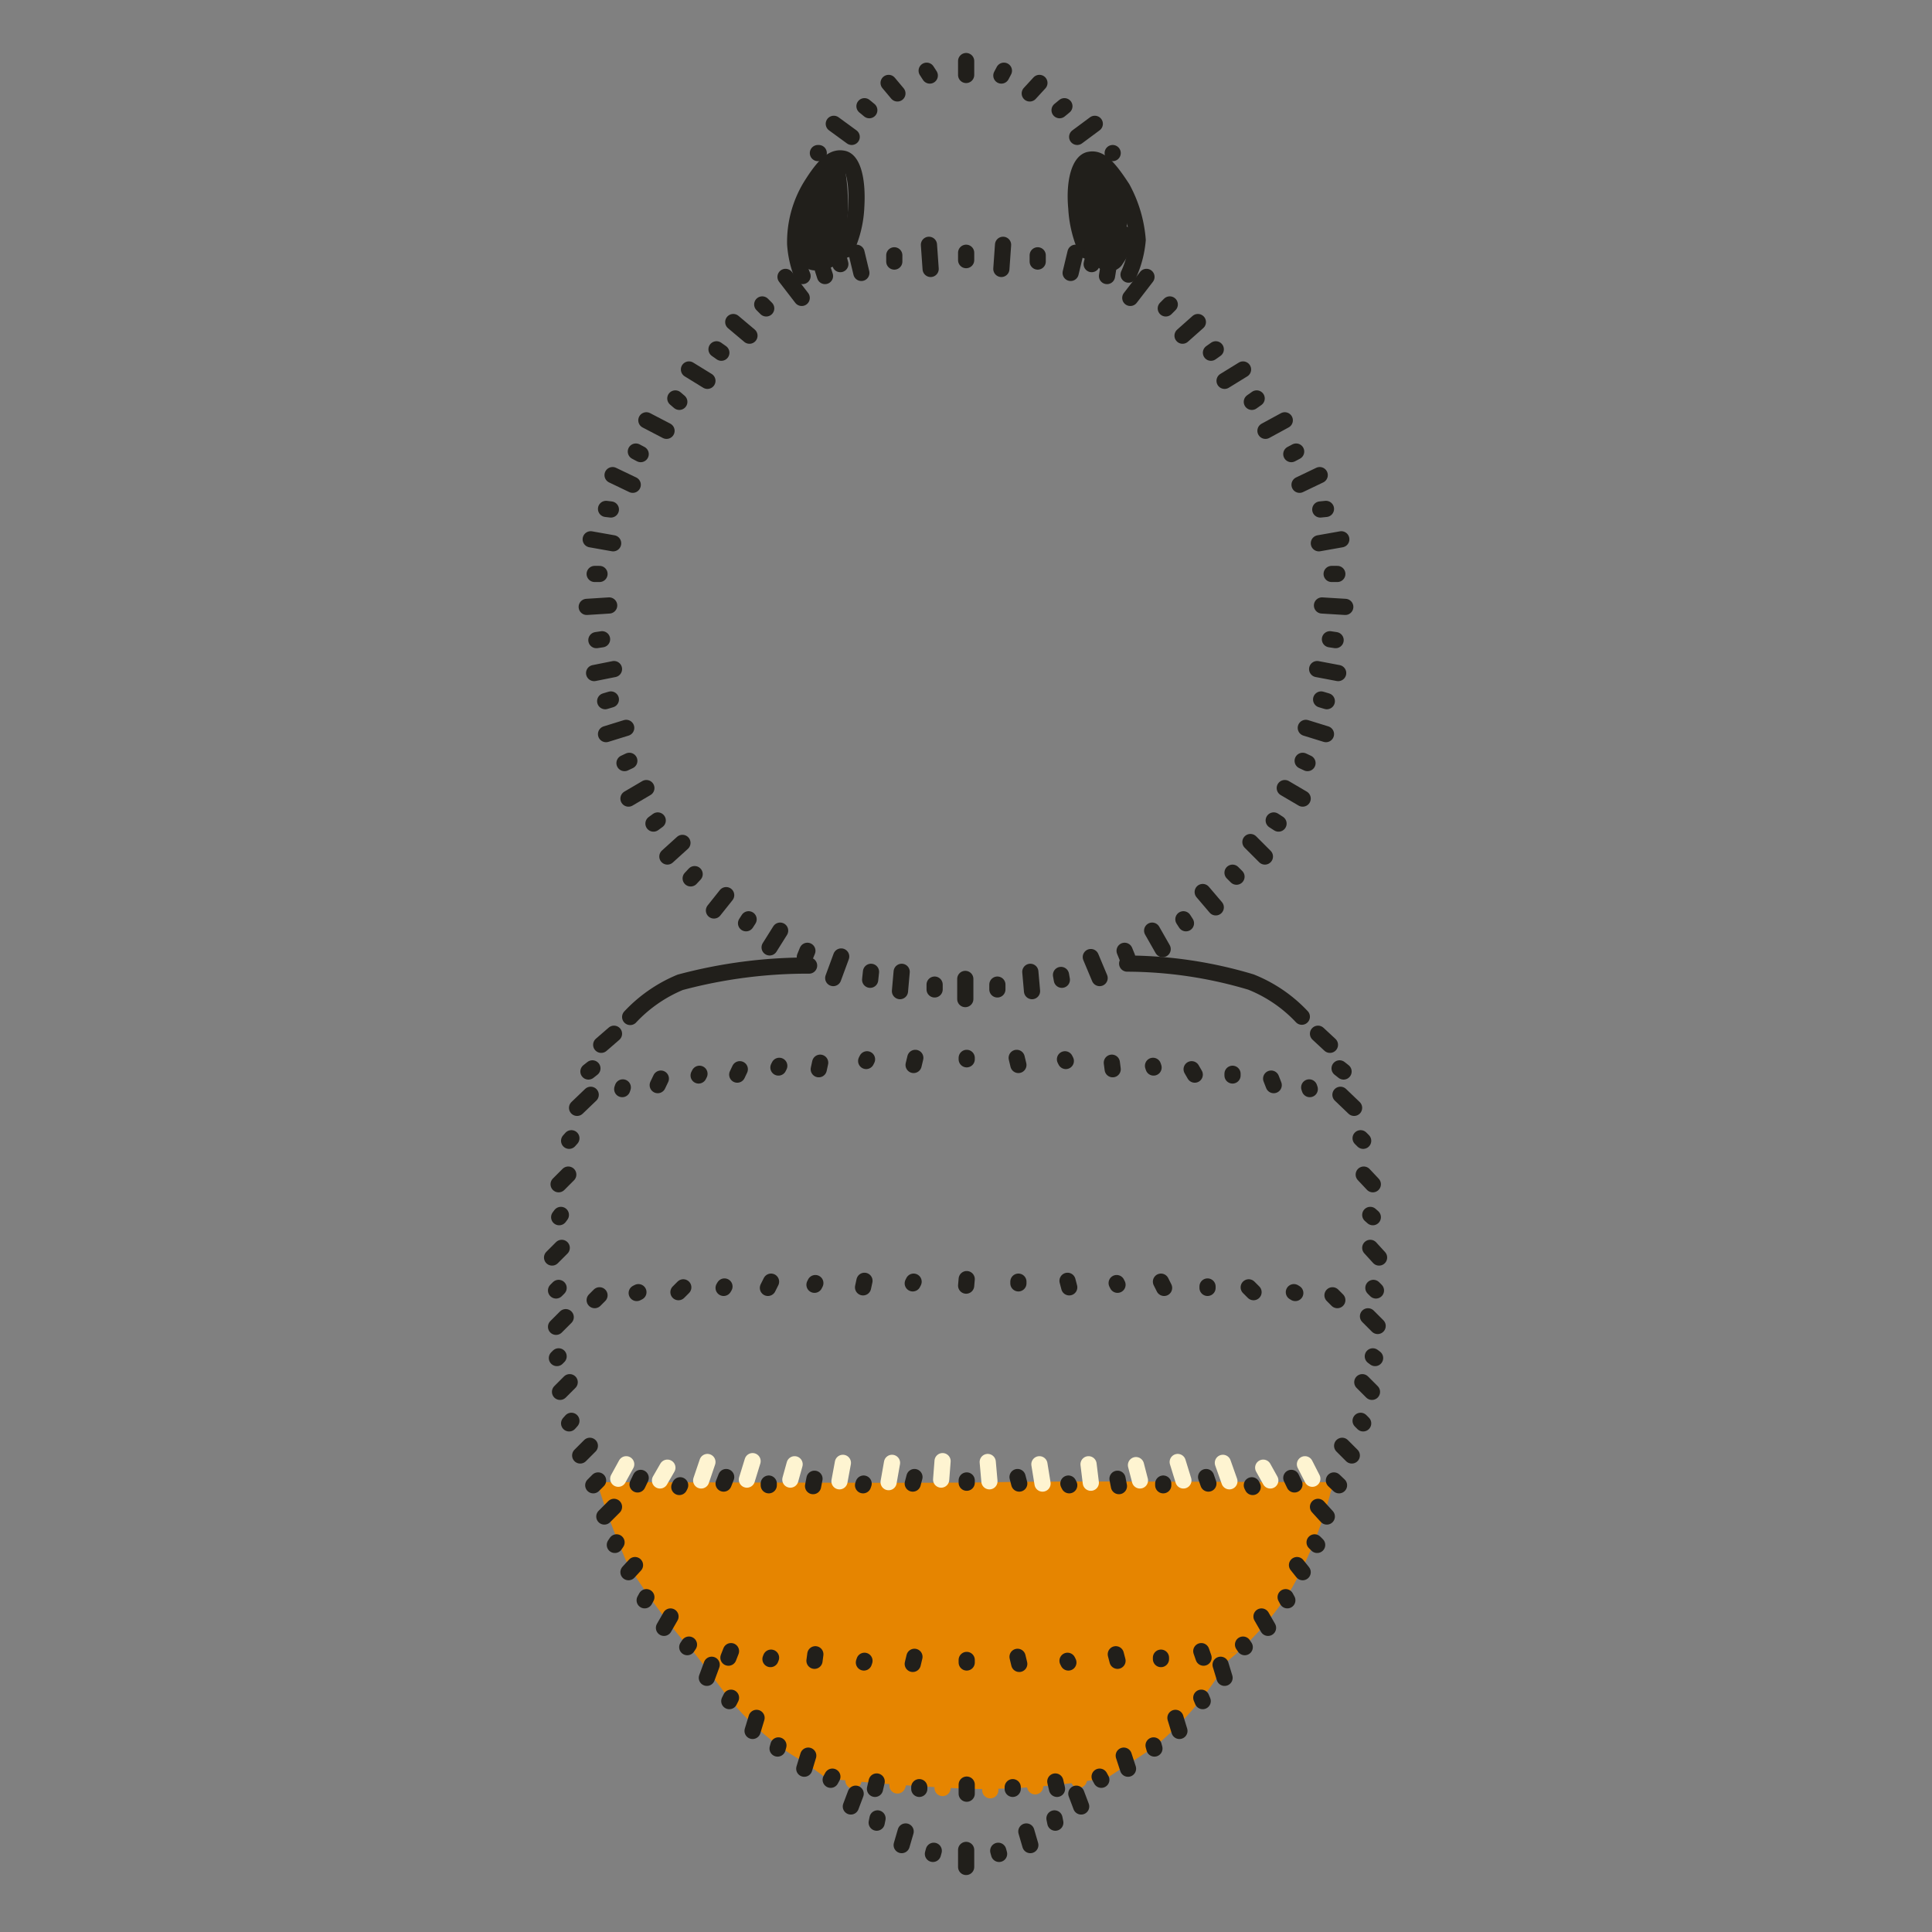 <svg id="Ebene_1" data-name="Ebene 1" xmlns="http://www.w3.org/2000/svg" xmlns:xlink="http://www.w3.org/1999/xlink" viewBox="0 0 68.03 68.03"><rect x="0" y="0" width="68.03" height="68.03" fill="#808080" stroke="none"/><defs><style>.cls-1,.cls-2,.cls-5,.cls-6{fill:none;}.cls-2{stroke:#211f1b;}.cls-2,.cls-5,.cls-6{stroke-linecap:round;stroke-linejoin:round;stroke-width:0.57px;}.cls-3{clip-path:url(#clip-path);}.cls-4{fill:#e68500;}.cls-5{stroke:#fef4d1;}.cls-6{stroke:#e68500;}</style><clipPath id="clip-path"><rect class="cls-1" width="68.03" height="68.03"/></clipPath></defs><title>40</title><rect class="cls-1" width="68.03" height="68.03"/><line class="cls-2" x1="34.02" y1="2.64" x2="34.02" y2="2.15"/><line class="cls-2" x1="32.74" y1="2.66" x2="32.63" y2="2.49"/><line class="cls-2" x1="35.26" y1="2.66" x2="35.35" y2="2.49"/><line class="cls-2" x1="31.6" y1="3.29" x2="31.29" y2="2.92"/><line class="cls-2" x1="36.26" y1="3.29" x2="36.6" y2="2.92"/><line class="cls-2" x1="30.61" y1="3.88" x2="30.44" y2="3.74"/><line class="cls-2" x1="37.31" y1="3.88" x2="37.48" y2="3.74"/><line class="cls-2" x1="39.18" y1="5.39" x2="39.18" y2="5.39"/><line class="cls-2" x1="29.99" y1="4.82" x2="29.36" y2="4.36"/><line class="cls-2" x1="37.93" y1="4.82" x2="38.55" y2="4.36"/><line class="cls-2" x1="34.02" y1="9.16" x2="34.02" y2="8.9"/><line class="cls-2" x1="32.77" y1="9.47" x2="32.71" y2="8.62"/><line class="cls-2" x1="35.26" y1="9.47" x2="35.32" y2="8.62"/><line class="cls-2" x1="31.49" y1="9.21" x2="31.49" y2="8.99"/><line class="cls-2" x1="36.54" y1="9.21" x2="36.54" y2="8.99"/><line class="cls-2" x1="30.33" y1="9.61" x2="30.16" y2="8.9"/><line class="cls-2" x1="37.7" y1="9.61" x2="37.87" y2="8.9"/><line class="cls-2" x1="29.05" y1="9.72" x2="28.97" y2="9.47"/><line class="cls-2" x1="38.98" y1="9.72" x2="39.03" y2="9.41"/><line class="cls-2" x1="28.23" y1="10.49" x2="27.66" y2="9.75"/><line class="cls-2" x1="39.8" y1="10.49" x2="40.37" y2="9.75"/><line class="cls-2" x1="26.98" y1="10.86" x2="26.84" y2="10.72"/><line class="cls-2" x1="41.05" y1="10.86" x2="41.19" y2="10.72"/><line class="cls-2" x1="26.39" y1="11.82" x2="25.82" y2="11.34"/><line class="cls-2" x1="41.64" y1="11.82" x2="42.18" y2="11.34"/><line class="cls-2" x1="25.4" y1="12.42" x2="25.23" y2="12.3"/><line class="cls-2" x1="42.64" y1="12.42" x2="42.81" y2="12.3"/><line class="cls-2" x1="24.91" y1="13.41" x2="24.26" y2="13.01"/><line class="cls-2" x1="43.12" y1="13.41" x2="43.77" y2="13.01"/><line class="cls-2" x1="23.92" y1="14.15" x2="23.78" y2="14.03"/><line class="cls-2" x1="44.08" y1="14.15" x2="44.25" y2="14.03"/><line class="cls-2" x1="23.47" y1="15.17" x2="22.76" y2="14.8"/><line class="cls-2" x1="44.56" y1="15.17" x2="45.24" y2="14.8"/><line class="cls-2" x1="22.56" y1="15.99" x2="22.39" y2="15.9"/><line class="cls-2" x1="45.47" y1="15.99" x2="45.64" y2="15.9"/><line class="cls-2" x1="22.28" y1="17.07" x2="21.57" y2="16.73"/><line class="cls-2" x1="45.76" y1="17.07" x2="46.47" y2="16.73"/><line class="cls-2" x1="21.51" y1="17.94" x2="21.34" y2="17.92"/><line class="cls-2" x1="46.49" y1="17.94" x2="46.69" y2="17.92"/><line class="cls-2" x1="21.59" y1="19.13" x2="20.8" y2="18.99"/><line class="cls-2" x1="46.44" y1="19.13" x2="47.23" y2="18.99"/><line class="cls-2" x1="21.11" y1="20.21" x2="20.94" y2="20.21"/><line class="cls-2" x1="46.89" y1="20.21" x2="47.09" y2="20.21"/><line class="cls-2" x1="21.45" y1="21.32" x2="20.66" y2="21.37"/><line class="cls-2" x1="46.55" y1="21.32" x2="47.37" y2="21.37"/><line class="cls-2" x1="21.2" y1="22.51" x2="21" y2="22.54"/><line class="cls-2" x1="46.83" y1="22.51" x2="47.03" y2="22.54"/><g class="cls-3"><path class="cls-2" d="M39.74,9.67a3.7,3.7,0,0,0,.32-1.22,4.52,4.52,0,0,0-.54-1.82c-.57-.88-.85-1.07-1.17-1s-.54.74-.45,1.7a4.15,4.15,0,0,0,.37,1.5"/></g><g class="cls-3"><path class="cls-2" d="M28.26,9.72A3.6,3.6,0,0,1,28,8.59a3.79,3.79,0,0,1,.53-2c.54-.88.85-1.07,1.17-1s.51.74.45,1.7a3.91,3.91,0,0,1-.37,1.5"/></g><g class="cls-3"><line class="cls-2" x1="21.62" y1="23.56" x2="20.92" y2="23.7"/></g><g class="cls-3"><line class="cls-2" x1="46.38" y1="23.56" x2="47.12" y2="23.7"/></g><g class="cls-3"><line class="cls-2" x1="21.51" y1="24.63" x2="21.31" y2="24.69"/></g><g class="cls-3"><line class="cls-2" x1="46.52" y1="24.63" x2="46.72" y2="24.69"/></g><g class="cls-3"><line class="cls-2" x1="22.05" y1="25.63" x2="21.34" y2="25.85"/></g><g class="cls-3"><line class="cls-2" x1="45.98" y1="25.63" x2="46.69" y2="25.85"/></g><g class="cls-3"><line class="cls-2" x1="22.16" y1="26.79" x2="21.99" y2="26.87"/></g><g class="cls-3"><line class="cls-2" x1="45.87" y1="26.79" x2="46.04" y2="26.87"/></g><g class="cls-3"><line class="cls-2" x1="22.76" y1="27.75" x2="22.13" y2="28.12"/></g><g class="cls-3"><line class="cls-2" x1="45.24" y1="27.75" x2="45.87" y2="28.12"/></g><g class="cls-3"><line class="cls-2" x1="23.16" y1="28.89" x2="23.01" y2="29"/></g><g class="cls-3"><line class="cls-2" x1="44.85" y1="28.89" x2="45.02" y2="29"/></g><g class="cls-3"><line class="cls-2" x1="38.44" y1="9.3" x2="38.75" y2="8.02"/></g><g class="cls-3"><line class="cls-2" x1="29.59" y1="9.3" x2="29.25" y2="8.02"/></g><g class="cls-3"><path class="cls-2" d="M38.58,6.72a1.7,1.7,0,0,1,.11,1c0,.17-.11.91-.14,1s-.11-.12-.28-.37a7.5,7.5,0,0,1,0-2.27c.08-.14.34.11.6.34a1.77,1.77,0,0,1,.56,1.08c.09.45-.48,1.44-.54,1.64s.32.17.4,0a3.09,3.09,0,0,0,.4-.79c0-.15-.63-.2-.63-.4a6.71,6.71,0,0,0,0-.82"/></g><g class="cls-3"><path class="cls-2" d="M29.17,6.72a2.25,2.25,0,0,0-.12,1c.06.17.06,1.36.12,1.42s.14-.57.31-.82a6.91,6.91,0,0,0,0-2.27c-.06-.14-.31.11-.6.34a1.77,1.77,0,0,0-.56,1.08,5.45,5.45,0,0,0,.53,1.64c.06.17-.31.17-.39,0a1.34,1.34,0,0,1-.17-.57c0-.17.39-.42.42-.62a4.46,4.46,0,0,1,0-.82"/></g><g class="cls-3"><line class="cls-2" x1="28.8" y1="5.39" x2="28.83" y2="5.39"/></g><g class="cls-3"><path class="cls-4" d="M43.57,58.2l-.37.31a11.11,11.11,0,0,1-2.55,3c-.68.46-1.27.83-1.64,1.08a25.09,25.09,0,0,1-4.91.4c-1.28-.06-3.18-.17-5-.37a13.28,13.28,0,0,0-1.25-.85,9.67,9.67,0,0,1-2.21-2c-.51-.68-1.11-1.47-1.3-1.7,3,.31,7.08.4,9.78.4s7.2-.2,9.47-.28"/></g><g class="cls-3"><path class="cls-4" d="M47,52.21c-.08.2-.14.32-.14.32A14.07,14.07,0,0,1,45.5,55.9a10.72,10.72,0,0,1-1.93,2.29c-2.27.09-6.66.4-9.44.4s-6.78-.2-9.81-.51a24.52,24.52,0,0,1-2.22-3,26.72,26.72,0,0,1-1-2.64,1.34,1.34,0,0,1-.11-.25c3.6,0,11.85.05,14.21,0s8.67,0,11.85,0"/></g><g class="cls-3"><line class="cls-2" x1="48.34" y1="41.7" x2="48.02" y2="41.36"/></g><g class="cls-3"><line class="cls-2" x1="19.67" y1="41.7" x2="20.01" y2="41.36"/></g><g class="cls-3"><line class="cls-2" x1="48" y1="40.17" x2="47.91" y2="40.08"/></g><g class="cls-3"><line class="cls-2" x1="20.04" y1="40.17" x2="20.12" y2="40.08"/></g><g class="cls-3"><line class="cls-2" x1="48.34" y1="42.86" x2="48.25" y2="42.78"/></g><g class="cls-3"><line class="cls-2" x1="19.69" y1="42.86" x2="19.75" y2="42.78"/></g><g class="cls-3"><line class="cls-2" x1="48.56" y1="44.28" x2="48.25" y2="43.94"/></g><g class="cls-3"><line class="cls-2" x1="19.44" y1="44.28" x2="19.78" y2="43.94"/></g><g class="cls-3"><line class="cls-2" x1="48.45" y1="45.44" x2="48.36" y2="45.35"/></g><g class="cls-3"><line class="cls-2" x1="19.58" y1="45.44" x2="19.67" y2="45.35"/></g><g class="cls-3"><line class="cls-2" x1="47.6" y1="51.25" x2="47.26" y2="50.91"/></g><g class="cls-3"><line class="cls-2" x1="20.43" y1="51.25" x2="20.77" y2="50.91"/></g><g class="cls-3"><line class="cls-2" x1="48.31" y1="49.01" x2="47.97" y2="48.67"/></g><g class="cls-3"><line class="cls-2" x1="19.72" y1="49.01" x2="20.06" y2="48.67"/></g><g class="cls-3"><line class="cls-2" x1="48" y1="50.12" x2="47.91" y2="50.03"/></g><g class="cls-3"><line class="cls-2" x1="20.04" y1="50.12" x2="20.12" y2="50.03"/></g><g class="cls-3"><line class="cls-2" x1="48.42" y1="47.82" x2="48.34" y2="47.76"/></g><g class="cls-3"><line class="cls-2" x1="19.61" y1="47.82" x2="19.67" y2="47.76"/></g><g class="cls-3"><line class="cls-2" x1="48.51" y1="46.69" x2="48.17" y2="46.35"/></g><g class="cls-3"><line class="cls-2" x1="19.58" y1="46.72" x2="19.92" y2="46.38"/></g><g class="cls-3"><line class="cls-2" x1="47.15" y1="52.3" x2="46.97" y2="52.13"/></g><g class="cls-3"><line class="cls-2" x1="20.89" y1="52.3" x2="21.06" y2="52.13"/></g><g class="cls-3"><line class="cls-2" x1="47.31" y1="37.73" x2="47.17" y2="37.62"/></g><g class="cls-3"><line class="cls-2" x1="20.72" y1="37.73" x2="20.86" y2="37.62"/></g><g class="cls-3"><line class="cls-2" x1="46.83" y1="36.79" x2="46.41" y2="36.4"/></g><g class="cls-3"><line class="cls-2" x1="21.17" y1="36.79" x2="21.62" y2="36.4"/></g><g class="cls-3"><line class="cls-2" x1="46.72" y1="53.4" x2="46.41" y2="53.06"/></g><g class="cls-3"><line class="cls-2" x1="21.28" y1="53.4" x2="21.62" y2="53.06"/></g><g class="cls-3"><line class="cls-2" x1="45.33" y1="56.35" x2="45.27" y2="56.24"/></g><g class="cls-3"><line class="cls-2" x1="22.7" y1="56.35" x2="22.76" y2="56.24"/></g><g class="cls-3"><line class="cls-2" x1="44.65" y1="57.32" x2="44.42" y2="56.92"/></g><g class="cls-3"><line class="cls-2" x1="23.38" y1="57.32" x2="23.61" y2="56.92"/></g><g class="cls-3"><line class="cls-2" x1="45.87" y1="55.36" x2="45.67" y2="55.11"/></g><g class="cls-3"><line class="cls-2" x1="22.13" y1="55.36" x2="22.36" y2="55.11"/></g><g class="cls-3"><line class="cls-2" x1="46.38" y1="54.4" x2="46.29" y2="54.31"/></g><g class="cls-3"><line class="cls-2" x1="21.65" y1="54.4" x2="21.71" y2="54.31"/></g><g class="cls-3"><line class="cls-2" x1="43.83" y1="58" x2="43.77" y2="57.91"/></g><g class="cls-3"><line class="cls-2" x1="24.2" y1="58" x2="24.26" y2="57.91"/></g><g class="cls-3"><path class="cls-2" d="M28.49,34a17.3,17.3,0,0,0-4.54.59,5.08,5.08,0,0,0-1.76,1.22"/></g><g class="cls-3"><path class="cls-2" d="M39.69,33.93a15.33,15.33,0,0,1,4.36.65,5,5,0,0,1,1.79,1.22"/></g><g class="cls-3"><line class="cls-2" x1="27.47" y1="32.77" x2="27.1" y2="33.36"/></g><g class="cls-3"><line class="cls-2" x1="40.57" y1="32.77" x2="40.94" y2="33.42"/></g><g class="cls-3"><line class="cls-2" x1="28.43" y1="33.48" x2="28.34" y2="33.7"/></g><g class="cls-3"><line class="cls-2" x1="39.6" y1="33.48" x2="39.69" y2="33.7"/></g><g class="cls-3"><line class="cls-2" x1="29.62" y1="33.68" x2="29.34" y2="34.44"/></g><g class="cls-3"><line class="cls-2" x1="38.41" y1="33.7" x2="38.72" y2="34.44"/></g><g class="cls-3"><line class="cls-2" x1="30.67" y1="34.22" x2="30.64" y2="34.5"/></g><g class="cls-3"><line class="cls-2" x1="37.36" y1="34.33" x2="37.39" y2="34.5"/></g><g class="cls-3"><line class="cls-2" x1="31.75" y1="34.22" x2="31.69" y2="34.9"/></g><g class="cls-3"><line class="cls-2" x1="36.28" y1="34.22" x2="36.34" y2="34.9"/></g><g class="cls-3"><line class="cls-2" x1="32.91" y1="34.67" x2="32.91" y2="34.84"/></g><g class="cls-3"><line class="cls-2" x1="35.12" y1="34.67" x2="35.12" y2="34.84"/></g><g class="cls-3"><line class="cls-2" x1="33.99" y1="34.47" x2="33.99" y2="35.18"/></g><g class="cls-3"><line class="cls-2" x1="24.03" y1="29.68" x2="23.5" y2="30.16"/></g><g class="cls-3"><line class="cls-2" x1="44.03" y1="29.65" x2="44.54" y2="30.16"/></g><g class="cls-3"><line class="cls-2" x1="24.46" y1="30.78" x2="24.32" y2="30.93"/></g><g class="cls-3"><line class="cls-2" x1="43.4" y1="30.73" x2="43.54" y2="30.87"/></g><g class="cls-3"><line class="cls-2" x1="25.57" y1="31.52" x2="25.14" y2="32.06"/></g><g class="cls-3"><line class="cls-2" x1="42.35" y1="31.41" x2="42.81" y2="31.95"/></g><g class="cls-3"><line class="cls-2" x1="26.36" y1="32.37" x2="26.27" y2="32.51"/></g><g class="cls-3"><line class="cls-2" x1="41.67" y1="32.37" x2="41.76" y2="32.51"/></g><g class="cls-3"><line class="cls-2" x1="47.09" y1="45.78" x2="46.92" y2="45.61"/></g><g class="cls-3"><line class="cls-2" x1="20.94" y1="45.78" x2="21.11" y2="45.61"/></g><g class="cls-3"><line class="cls-2" x1="45.61" y1="45.53" x2="45.56" y2="45.5"/></g><g class="cls-3"><line class="cls-2" x1="22.42" y1="45.53" x2="22.48" y2="45.5"/></g><g class="cls-3"><line class="cls-2" x1="44.14" y1="45.5" x2="43.97" y2="45.33"/></g><g class="cls-3"><line class="cls-2" x1="23.89" y1="45.5" x2="24.06" y2="45.33"/></g><g class="cls-3"><line class="cls-2" x1="42.52" y1="45.35" x2="42.52" y2="45.3"/></g><g class="cls-3"><line class="cls-2" x1="25.48" y1="45.35" x2="25.51" y2="45.3"/></g><g class="cls-3"><line class="cls-2" x1="40.99" y1="45.35" x2="40.88" y2="45.13"/></g><g class="cls-3"><line class="cls-2" x1="27.04" y1="45.35" x2="27.15" y2="45.13"/></g><g class="cls-3"><line class="cls-2" x1="39.35" y1="45.24" x2="39.32" y2="45.18"/></g><g class="cls-3"><line class="cls-2" x1="28.68" y1="45.24" x2="28.71" y2="45.18"/></g><g class="cls-3"><line class="cls-2" x1="37.65" y1="45.33" x2="37.59" y2="45.1"/></g><g class="cls-3"><line class="cls-2" x1="30.39" y1="45.33" x2="30.44" y2="45.1"/></g><g class="cls-3"><line class="cls-2" x1="35.86" y1="45.19" x2="35.86" y2="45.13"/></g><g class="cls-3"><line class="cls-2" x1="32.14" y1="45.19" x2="32.17" y2="45.13"/></g><g class="cls-3"><line class="cls-2" x1="34.02" y1="45.27" x2="34.04" y2="45.04"/></g><g class="cls-3"><line class="cls-2" x1="37.22" y1="62.99" x2="37.16" y2="62.73"/></g><g class="cls-3"><line class="cls-2" x1="30.81" y1="62.99" x2="30.87" y2="62.73"/></g><g class="cls-3"><line class="cls-2" x1="35.66" y1="62.99" x2="35.66" y2="62.93"/></g><g class="cls-3"><line class="cls-2" x1="32.37" y1="62.99" x2="32.37" y2="62.93"/></g><g class="cls-3"><line class="cls-2" x1="34.04" y1="63.16" x2="34.04" y2="62.84"/></g><g class="cls-3"><line class="cls-2" x1="46.12" y1="38.35" x2="46.1" y2="38.29"/></g><g class="cls-3"><line class="cls-2" x1="21.91" y1="38.35" x2="21.93" y2="38.29"/></g><g class="cls-3"><line class="cls-2" x1="44.85" y1="38.21" x2="44.76" y2="37.98"/></g><g class="cls-3"><line class="cls-2" x1="23.16" y1="38.21" x2="23.27" y2="37.98"/></g><g class="cls-3"><line class="cls-2" x1="43.4" y1="37.87" x2="43.4" y2="37.81"/></g><g class="cls-3"><line class="cls-2" x1="24.6" y1="37.87" x2="24.63" y2="37.81"/></g><g class="cls-3"><line class="cls-2" x1="42.07" y1="37.84" x2="41.96" y2="37.65"/></g><g class="cls-3"><line class="cls-2" x1="25.96" y1="37.84" x2="26.05" y2="37.65"/></g><g class="cls-3"><line class="cls-2" x1="40.62" y1="37.59" x2="40.6" y2="37.53"/></g><g class="cls-3"><line class="cls-2" x1="27.41" y1="37.59" x2="27.44" y2="37.53"/></g><g class="cls-3"><line class="cls-2" x1="39.18" y1="37.65" x2="39.15" y2="37.42"/></g><g class="cls-3"><line class="cls-2" x1="28.83" y1="37.65" x2="28.88" y2="37.42"/></g><g class="cls-3"><line class="cls-2" x1="37.53" y1="37.36" x2="37.5" y2="37.3"/></g><g class="cls-3"><line class="cls-2" x1="30.5" y1="37.36" x2="30.53" y2="37.3"/></g><g class="cls-3"><line class="cls-2" x1="35.86" y1="37.5" x2="35.8" y2="37.25"/></g><g class="cls-3"><line class="cls-2" x1="32.17" y1="37.5" x2="32.23" y2="37.25"/></g><g class="cls-3"><line class="cls-2" x1="34.04" y1="37.3" x2="34.04" y2="37.25"/></g><g class="cls-3"><line class="cls-2" x1="47.68" y1="39.01" x2="47.2" y2="38.55"/></g><g class="cls-3"><line class="cls-2" x1="20.32" y1="39.01" x2="20.8" y2="38.55"/></g><g class="cls-3"><line class="cls-5" x1="21.77" y1="52.07" x2="22.05" y2="51.56"/></g><g class="cls-3"><line class="cls-5" x1="23.24" y1="52.13" x2="23.5" y2="51.68"/></g><g class="cls-3"><line class="cls-5" x1="24.69" y1="52.13" x2="24.91" y2="51.48"/></g><g class="cls-3"><line class="cls-5" x1="26.3" y1="52.1" x2="26.5" y2="51.45"/></g><g class="cls-3"><line class="cls-5" x1="27.83" y1="52.1" x2="27.98" y2="51.56"/></g><g class="cls-3"><line class="cls-5" x1="29.56" y1="52.16" x2="29.68" y2="51.51"/></g><g class="cls-3"><line class="cls-5" x1="31.29" y1="52.19" x2="31.41" y2="51.51"/></g><g class="cls-3"><line class="cls-5" x1="33.14" y1="52.1" x2="33.19" y2="51.45"/></g><g class="cls-3"><line class="cls-5" x1="46.21" y1="52.07" x2="45.95" y2="51.56"/></g><g class="cls-3"><line class="cls-5" x1="44.73" y1="52.13" x2="44.48" y2="51.68"/></g><g class="cls-3"><line class="cls-5" x1="43.29" y1="52.16" x2="43.06" y2="51.51"/></g><g class="cls-3"><line class="cls-5" x1="41.67" y1="52.13" x2="41.47" y2="51.48"/></g><g class="cls-3"><line class="cls-5" x1="40.14" y1="52.13" x2="40" y2="51.59"/></g><g class="cls-3"><line class="cls-5" x1="38.41" y1="52.21" x2="38.33" y2="51.56"/></g><g class="cls-3"><line class="cls-5" x1="36.71" y1="52.24" x2="36.6" y2="51.56"/></g><g class="cls-3"><line class="cls-5" x1="34.84" y1="52.16" x2="34.78" y2="51.48"/></g><g class="cls-3"><line class="cls-2" x1="45.58" y1="52.27" x2="45.47" y2="52.04"/></g><g class="cls-3"><line class="cls-2" x1="22.45" y1="52.27" x2="22.56" y2="52.04"/></g><g class="cls-3"><line class="cls-2" x1="44.11" y1="52.36" x2="44.08" y2="52.3"/></g><g class="cls-3"><line class="cls-2" x1="23.92" y1="52.36" x2="23.95" y2="52.3"/></g><g class="cls-3"><line class="cls-2" x1="42.55" y1="52.24" x2="42.47" y2="52.01"/></g><g class="cls-3"><line class="cls-2" x1="25.48" y1="52.24" x2="25.57" y2="52.01"/></g><g class="cls-3"><line class="cls-2" x1="40.96" y1="52.3" x2="40.96" y2="52.24"/></g><g class="cls-3"><line class="cls-2" x1="27.07" y1="52.3" x2="27.07" y2="52.24"/></g><g class="cls-3"><line class="cls-2" x1="39.4" y1="52.33" x2="39.35" y2="52.07"/></g><g class="cls-3"><line class="cls-2" x1="28.63" y1="52.33" x2="28.68" y2="52.07"/></g><g class="cls-3"><line class="cls-2" x1="37.65" y1="52.3" x2="37.62" y2="52.24"/></g><g class="cls-3"><line class="cls-2" x1="30.39" y1="52.3" x2="30.41" y2="52.24"/></g><g class="cls-3"><line class="cls-2" x1="35.89" y1="52.24" x2="35.83" y2="52.01"/></g><g class="cls-3"><line class="cls-2" x1="32.14" y1="52.24" x2="32.2" y2="52.01"/></g><g class="cls-3"><line class="cls-2" x1="34.04" y1="52.21" x2="34.04" y2="52.13"/></g><g class="cls-3"><line class="cls-2" x1="42.38" y1="58.37" x2="42.3" y2="58.14"/></g><g class="cls-3"><line class="cls-2" x1="25.65" y1="58.37" x2="25.74" y2="58.14"/></g><g class="cls-3"><line class="cls-2" x1="40.88" y1="58.42" x2="40.88" y2="58.37"/></g><g class="cls-3"><line class="cls-2" x1="27.13" y1="58.42" x2="27.15" y2="58.37"/></g><g class="cls-3"><line class="cls-2" x1="39.35" y1="58.48" x2="39.29" y2="58.25"/></g><g class="cls-3"><line class="cls-2" x1="28.68" y1="58.48" x2="28.71" y2="58.25"/></g><g class="cls-3"><line class="cls-2" x1="37.62" y1="58.54" x2="37.59" y2="58.48"/></g><g class="cls-3"><line class="cls-2" x1="30.42" y1="58.54" x2="30.44" y2="58.48"/></g><g class="cls-3"><line class="cls-2" x1="35.89" y1="58.59" x2="35.83" y2="58.34"/></g><g class="cls-3"><line class="cls-2" x1="32.14" y1="58.59" x2="32.2" y2="58.34"/></g><g class="cls-3"><line class="cls-2" x1="34.04" y1="58.54" x2="34.04" y2="58.45"/></g><g class="cls-3"><line class="cls-2" x1="43.12" y1="59.08" x2="42.98" y2="58.62"/></g><g class="cls-3"><line class="cls-2" x1="24.89" y1="59.08" x2="25.06" y2="58.62"/></g><g class="cls-3"><line class="cls-2" x1="42.35" y1="59.9" x2="42.3" y2="59.78"/></g><g class="cls-3"><line class="cls-2" x1="25.68" y1="59.9" x2="25.74" y2="59.78"/></g><g class="cls-3"><line class="cls-2" x1="41.53" y1="60.95" x2="41.39" y2="60.49"/></g><g class="cls-3"><line class="cls-2" x1="26.5" y1="60.95" x2="26.64" y2="60.49"/></g><g class="cls-3"><line class="cls-2" x1="40.65" y1="61.57" x2="40.62" y2="61.46"/></g><g class="cls-3"><line class="cls-2" x1="27.38" y1="61.57" x2="27.41" y2="61.46"/></g><g class="cls-3"><line class="cls-2" x1="39.72" y1="62.28" x2="39.57" y2="61.82"/></g><g class="cls-3"><line class="cls-2" x1="28.32" y1="62.28" x2="28.46" y2="61.82"/></g><g class="cls-3"><line class="cls-2" x1="38.78" y1="62.67" x2="38.72" y2="62.56"/></g><g class="cls-3"><line class="cls-2" x1="29.25" y1="62.67" x2="29.31" y2="62.56"/></g><g class="cls-3"><line class="cls-2" x1="37.16" y1="64.18" x2="37.13" y2="64.03"/></g><g class="cls-3"><line class="cls-2" x1="30.87" y1="64.18" x2="30.9" y2="64.03"/></g><g class="cls-3"><line class="cls-2" x1="36.28" y1="64.97" x2="36.14" y2="64.49"/></g><g class="cls-3"><line class="cls-2" x1="31.75" y1="64.97" x2="31.89" y2="64.49"/></g><g class="cls-3"><line class="cls-2" x1="34.02" y1="65.74" x2="34.02" y2="65.14"/></g><g class="cls-3"><line class="cls-2" x1="35.18" y1="65.28" x2="35.15" y2="65.17"/></g><g class="cls-3"><line class="cls-2" x1="32.85" y1="65.28" x2="32.88" y2="65.17"/></g><g class="cls-3"><line class="cls-6" x1="30.05" y1="62.7" x2="30.13" y2="62.36"/></g><g class="cls-3"><line class="cls-6" x1="31.6" y1="62.87" x2="31.75" y2="62.45"/></g><g class="cls-3"><line class="cls-6" x1="33.19" y1="62.96" x2="33.25" y2="62.5"/></g><g class="cls-3"><line class="cls-6" x1="34.87" y1="63.04" x2="34.84" y2="62.5"/></g><g class="cls-3"><line class="cls-6" x1="36.45" y1="62.9" x2="36.37" y2="62.42"/></g><g class="cls-3"><line class="cls-6" x1="37.99" y1="62.67" x2="37.84" y2="62.16"/></g><g class="cls-3"><line class="cls-2" x1="38.07" y1="63.61" x2="37.9" y2="63.16"/></g><g class="cls-3"><line class="cls-2" x1="29.96" y1="63.61" x2="30.13" y2="63.16"/></g></svg>